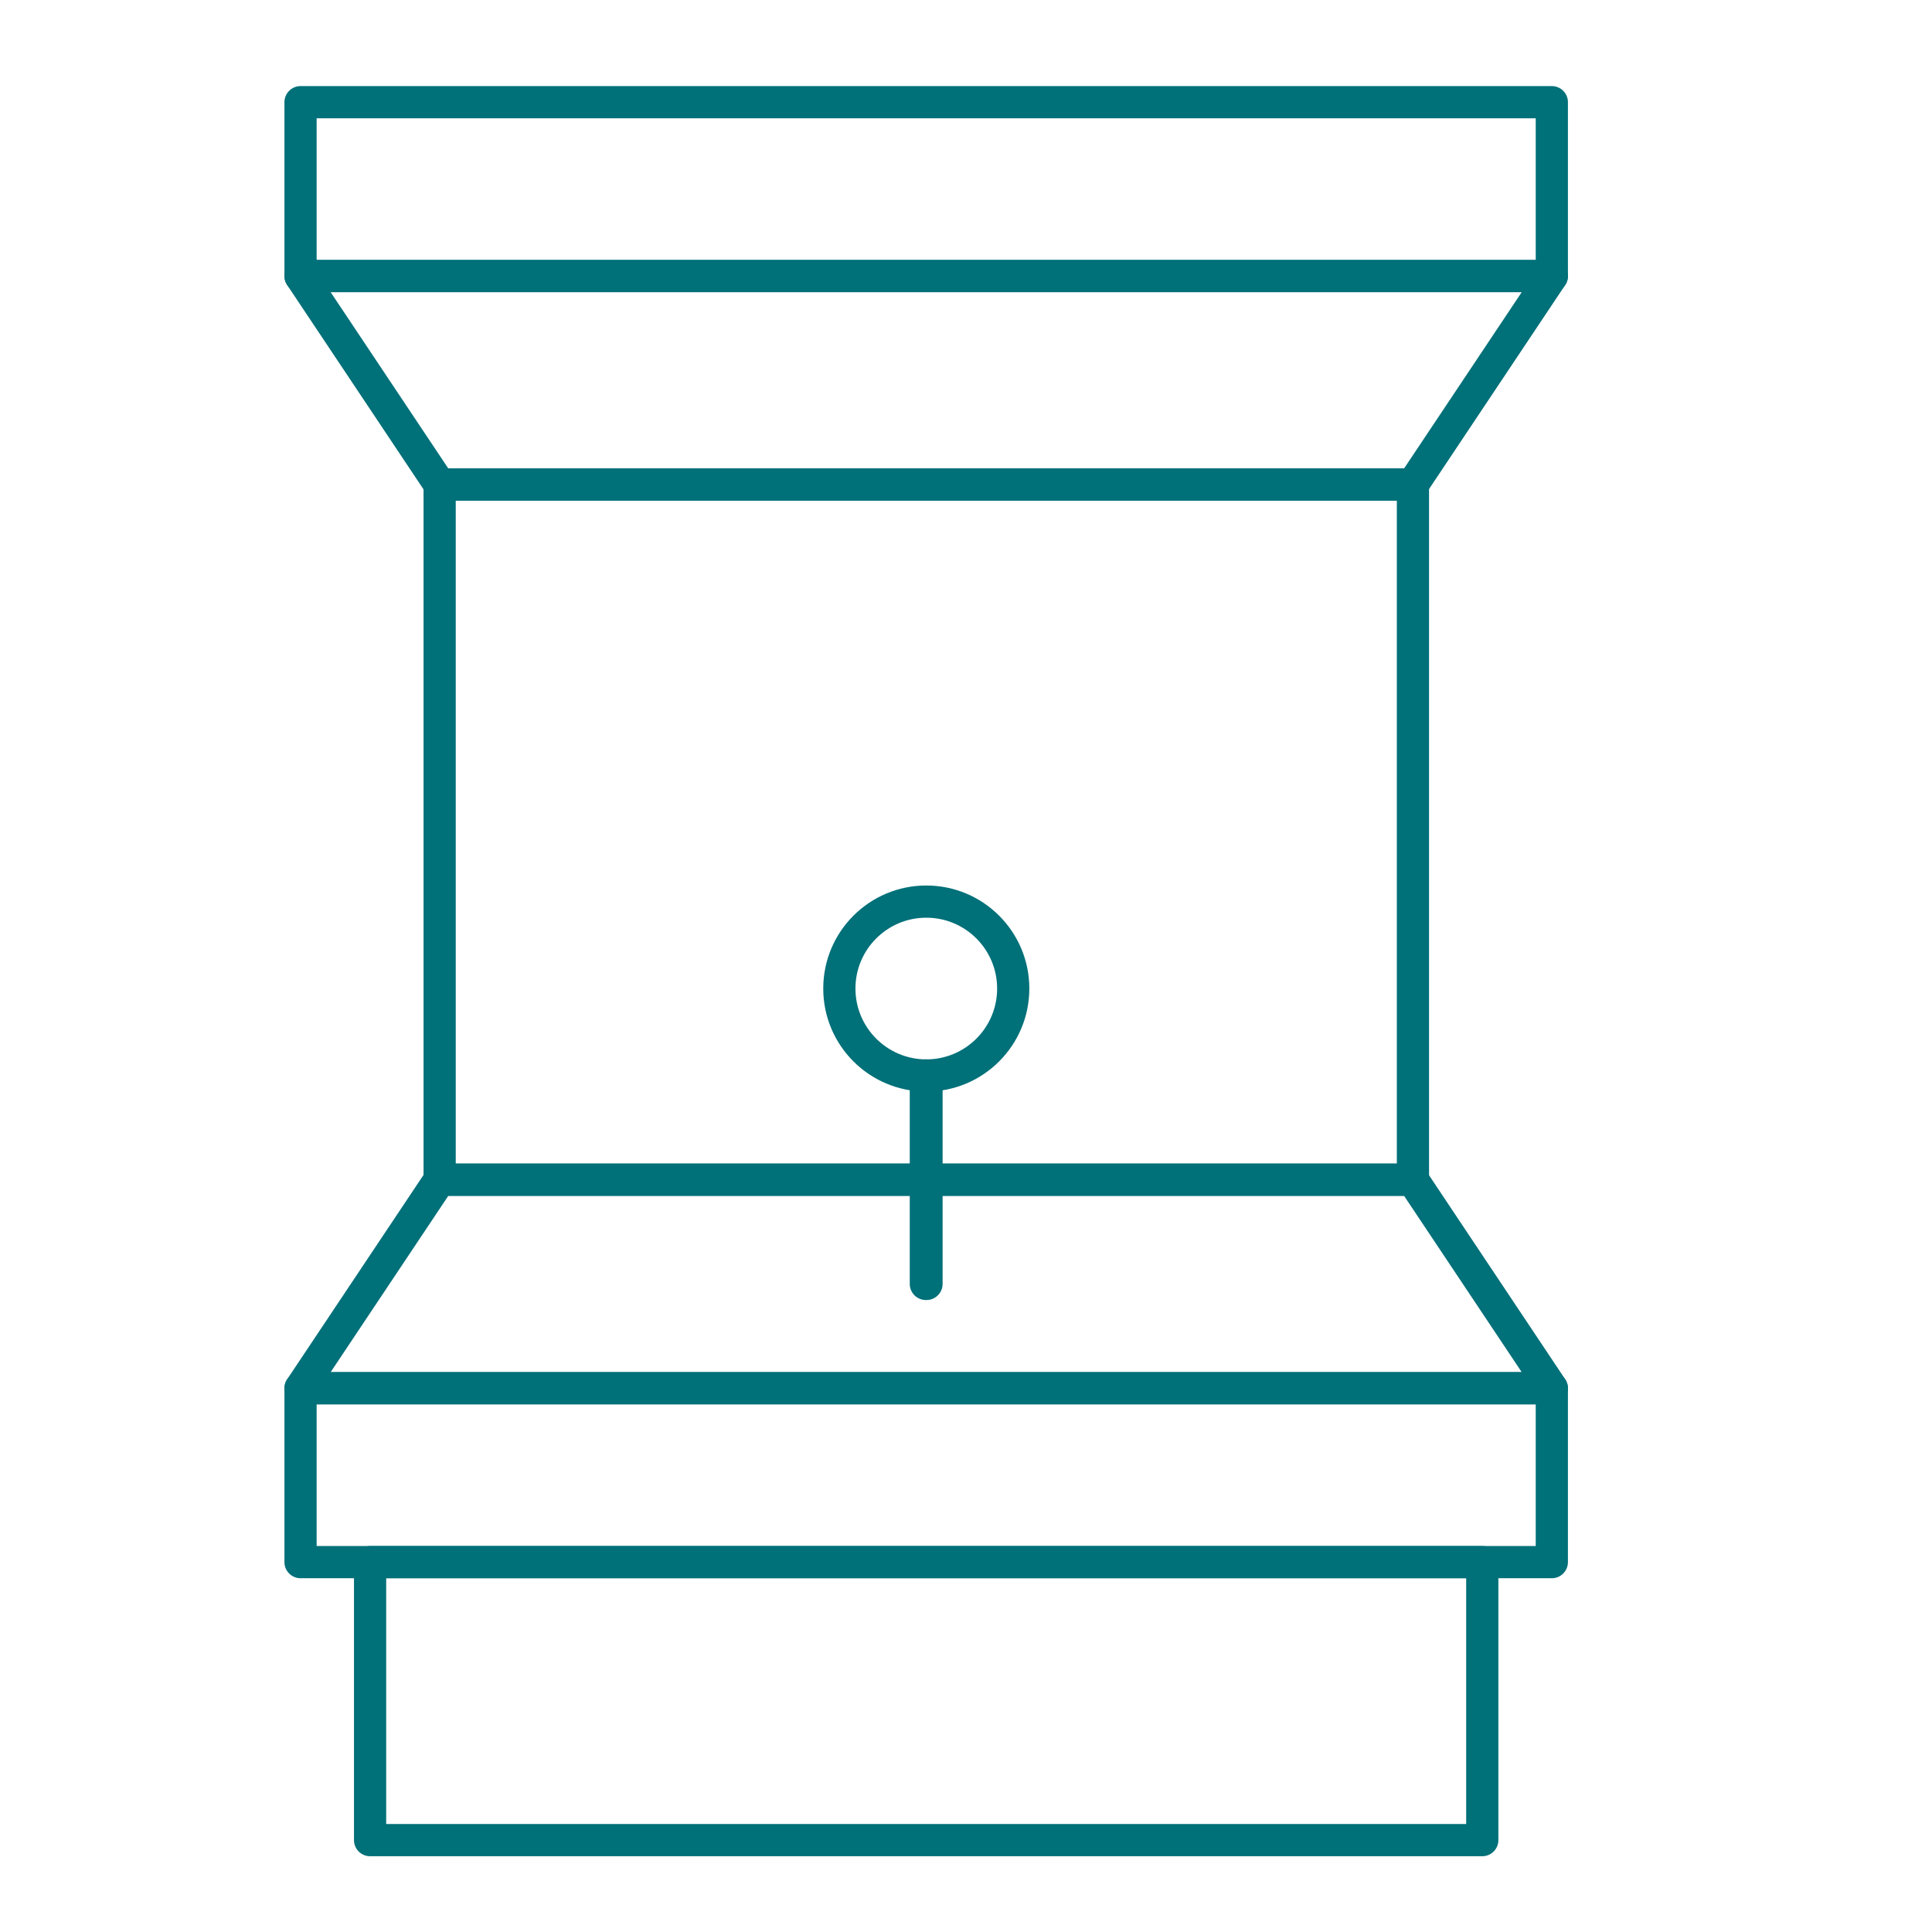 <?xml version="1.0" encoding="UTF-8"?>
<svg id="Layer_1" data-name="Layer 1" xmlns="http://www.w3.org/2000/svg" viewBox="0 0 90 90">
  <defs>
    <style>
      .cls-1 {
        fill: none;
        stroke: #007079;
        stroke-linecap: round;
        stroke-linejoin: round;
        stroke-width: 1.5px;
      }
    </style>
  </defs>
  <rect class="cls-1" x="14" y="4.76" width="58.29" height="8.1"/>
  <polygon class="cls-1" points="65.81 22.57 20.48 22.57 14 12.86 72.29 12.86 65.81 22.57"/>
  <rect class="cls-1" x="20.48" y="22.57" width="45.34" height="32.38"/>
  <polygon class="cls-1" points="72.29 64.67 14 64.67 20.48 54.96 65.81 54.96 72.29 64.67"/>
  <rect class="cls-1" x="14" y="64.67" width="58.29" height="8.1"/>
  <rect class="cls-1" x="17.24" y="72.77" width="51.81" height="12.95"/>
  <rect class="cls-1" x="43.13" y="50.1" width=".03" height="9.71"/>
  <circle class="cls-1" cx="43.15" cy="46.05" r="4.05"/>
</svg>
